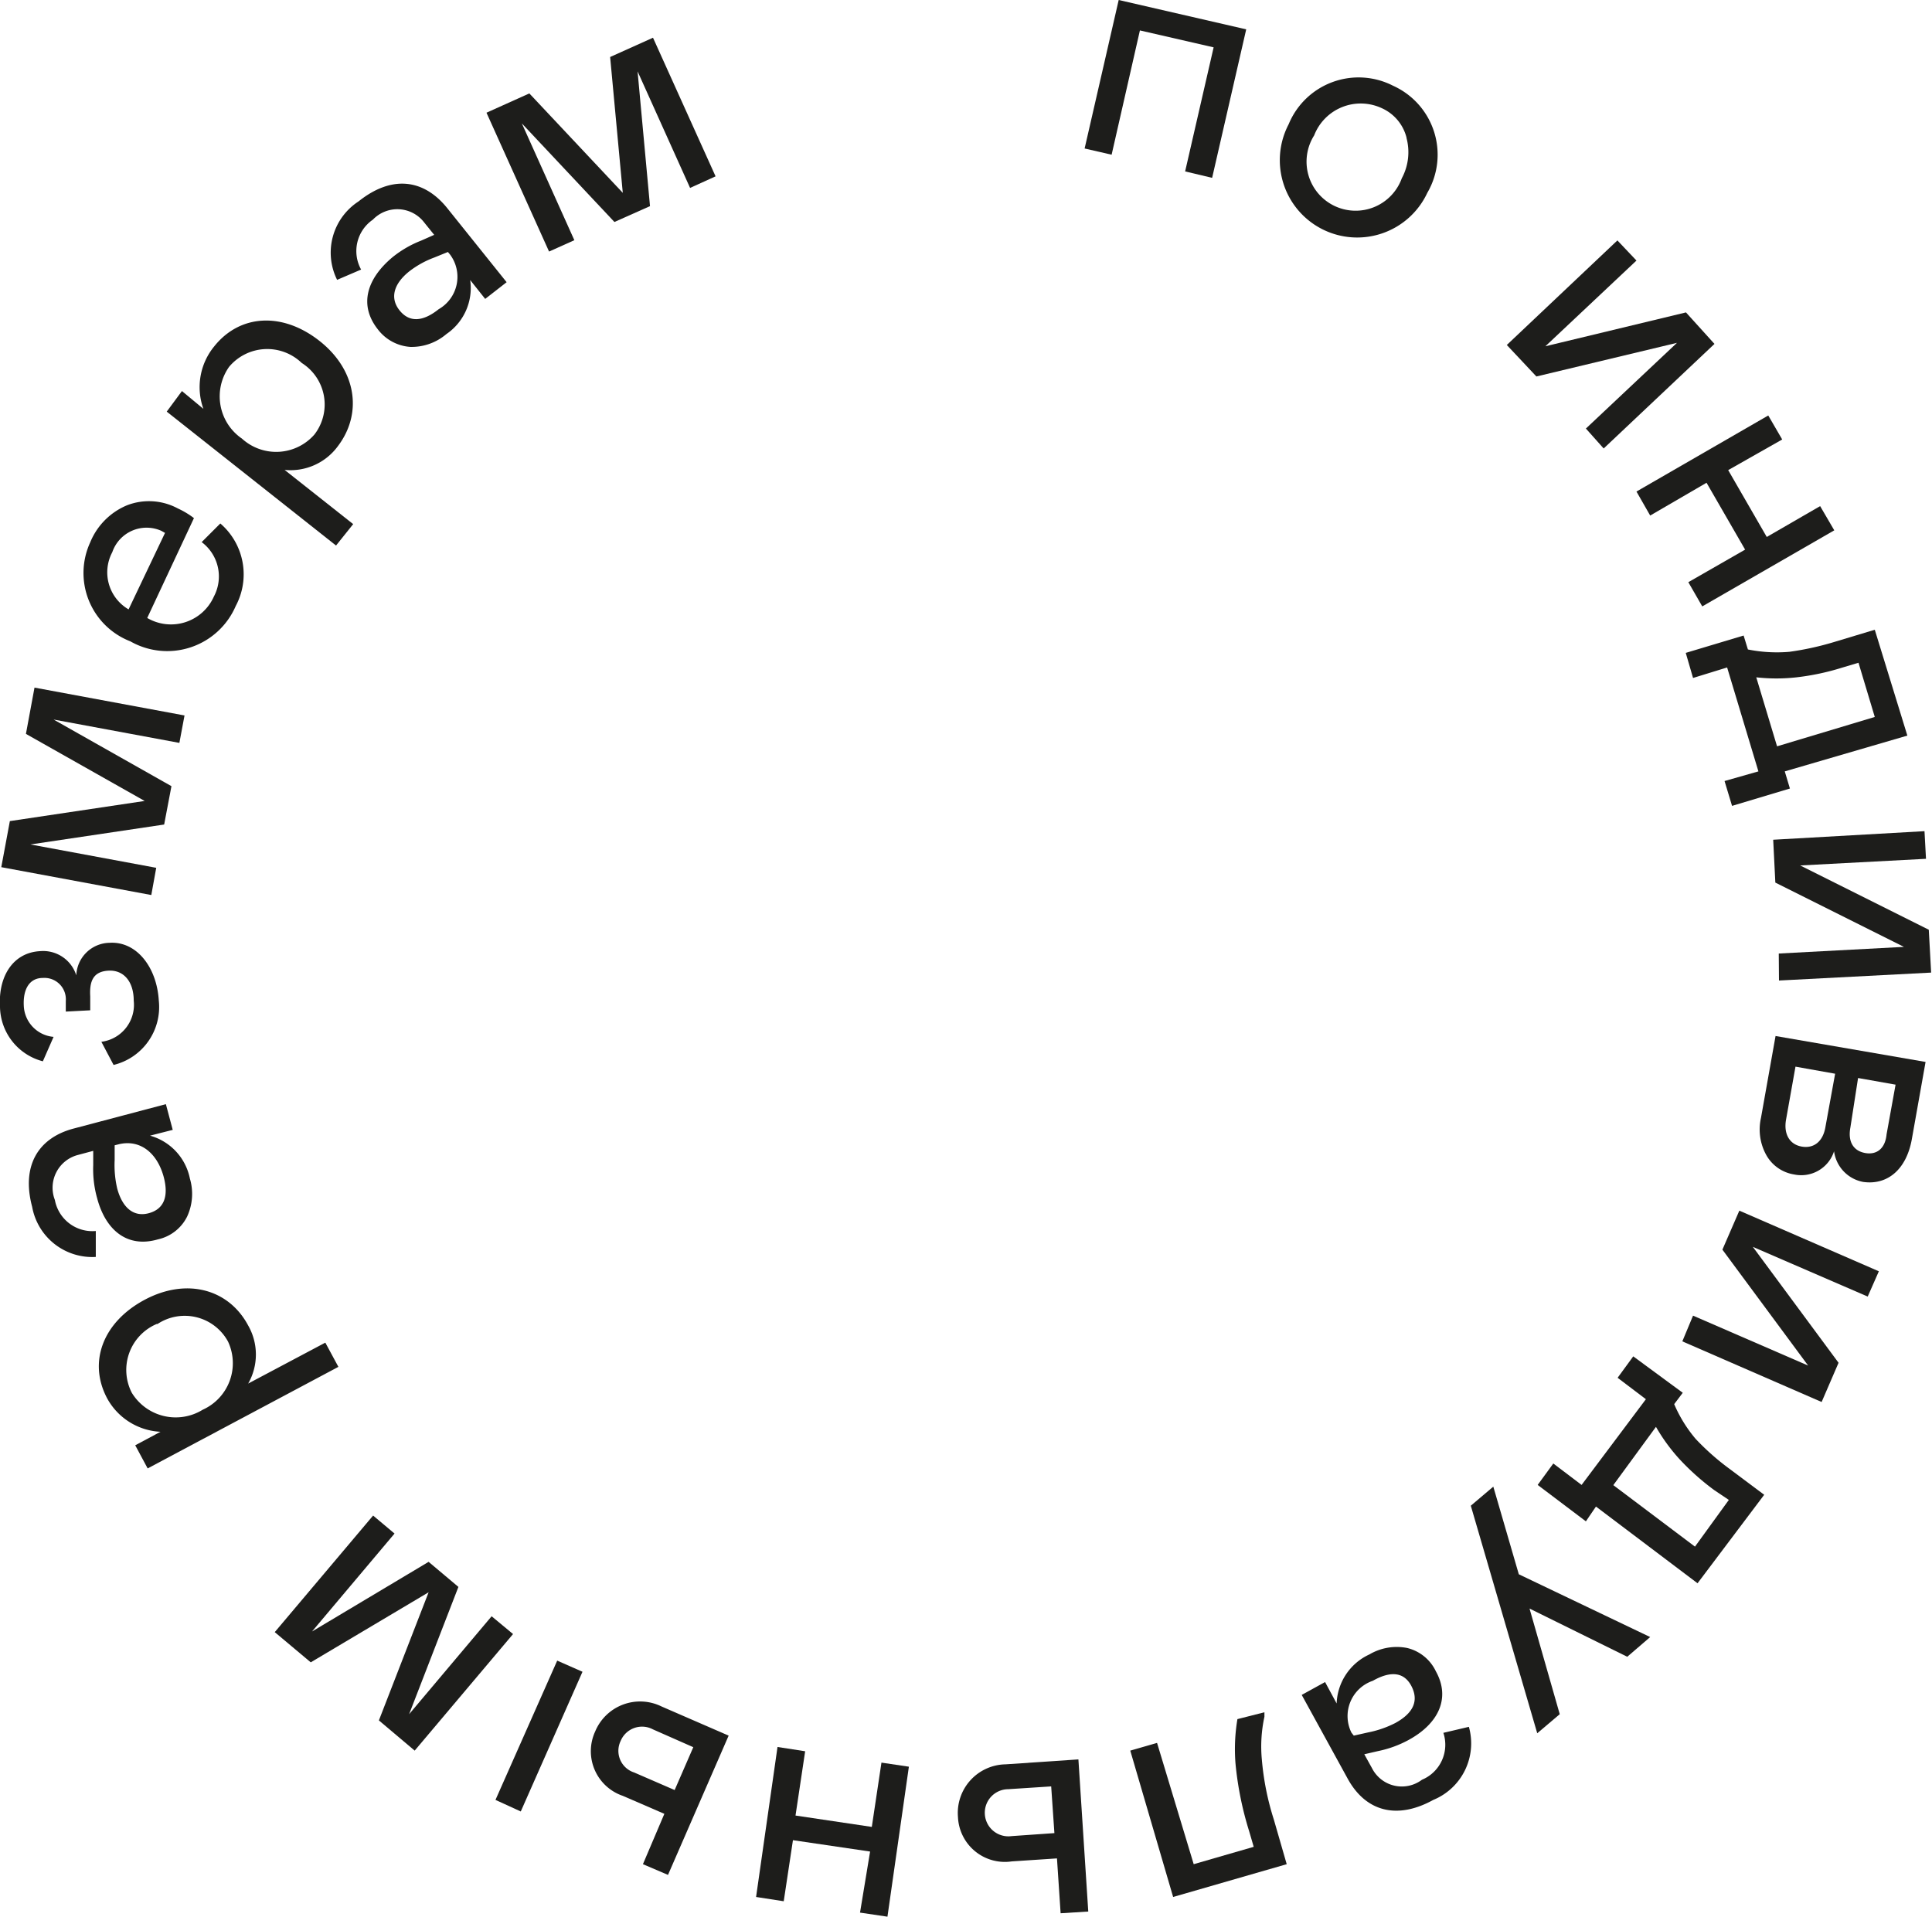 <?xml version="1.0" encoding="UTF-8"?> <svg xmlns="http://www.w3.org/2000/svg" viewBox="0 0 90.15 89.45"> <defs> <style>.cls-1{fill:#1d1d1b;}</style> </defs> <g id="Layer_2" data-name="Layer 2"> <g id="Layer_1-2" data-name="Layer 1"> <path class="cls-1" d="M52.2,0l5.95,1.37L56.56,8.3,55.3,8l1.33-5.79-3.44-.79L51.87,7.22l-1.26-.29Z"></path> <path class="cls-1" d="M65,4A3.53,3.53,0,0,1,66.6,9a3.61,3.61,0,1,1-6.47-3.2A3.53,3.53,0,0,1,65,4Zm.63,2.42a2.06,2.06,0,0,0-1.15-1.37,2.33,2.33,0,0,0-3.16,1.27,2.29,2.29,0,1,0,4.09,2A2.57,2.57,0,0,0,65.63,6.44Z"></path> <path class="cls-1" d="M75.47,11.22l.89.94-4.25,4,6.56-1.58L80,16.05l-5.17,4.88L74,20l4.25-4-6.56,1.57L70.31,16.1Z"></path> <path class="cls-1" d="M80.64,21.94l1.8,3.12,2.49-1.44.66,1.13L79.43,28.3l-.65-1.13,2.65-1.52-1.8-3.12L77,24.06l-.64-1.12,6.15-3.55.65,1.12Z"></path> <path class="cls-1" d="M81.36,29.66l.2.65a6.87,6.87,0,0,0,1.93.11,13.58,13.58,0,0,0,2.1-.46l1.89-.57L89,34.33,83.28,36l.24.8-2.7.81-.35-1.16L82.05,36l-1.46-4.85L79,31.64l-.34-1.17Zm1.56,5.17,4.56-1.37-.76-2.53-.77.23a11.42,11.42,0,0,1-2.12.45,8.43,8.43,0,0,1-1.88,0Z"></path> <path class="cls-1" d="M89.8,38.79l.07,1.29L84,40.39l6,3,.11,2-7.1.37L83,44.5l5.84-.31-6-3-.1-2Z"></path> <path class="cls-1" d="M89.85,49.56l-.64,3.6c-.25,1.41-1.13,2.16-2.27,2a1.68,1.68,0,0,1-1.36-1.43,1.61,1.61,0,0,1-1.87,1.08,1.81,1.81,0,0,1-1.29-.9,2.46,2.46,0,0,1-.25-1.74l.68-3.82Zm-6.51,2.69c-.12.67.16,1.16.73,1.26s1-.24,1.11-.93l.45-2.47-1.85-.33Zm3,.38c-.12.65.14,1.08.69,1.18s.94-.22,1-.87l.42-2.32-1.75-.31Z"></path> <path class="cls-1" d="M87.67,59.33l-.52,1.18-5.36-2.32,4,5.41L85,65.43,78.5,62.6,79,61.4l5.37,2.33-4-5.41.79-1.82Z"></path> <path class="cls-1" d="M78.52,65l-.4.53a6.39,6.39,0,0,0,1,1.62,11.57,11.57,0,0,0,1.61,1.42l1.59,1.19-3.11,4.13-4.74-3.58L74,71l-2.25-1.7.73-1,1.32,1,3-4-1.32-1,.73-1Zm-3.24,4.31,3.81,2.87L80.67,70,80,69.55a11.52,11.52,0,0,1-1.62-1.44,8.51,8.51,0,0,1-1.11-1.52Z"></path> <path class="cls-1" d="M71.73,80.89l-3.1-10.62,1.05-.89,1.19,4.09L77,76.4l-1.07.92-4.56-2.25L72.78,80Z"></path> <path class="cls-1" d="M65.75,81.19a5.11,5.11,0,0,1-1.44.53l-.65.15.36.65a1.56,1.56,0,0,0,2.33.54,1.77,1.77,0,0,0,1-2.19l1.19-.28A2.85,2.85,0,0,1,66.88,84c-1.7.94-3.16.54-4-1l-2.14-3.9,1.09-.6.54,1a2.62,2.62,0,0,1,1.53-2.29,2.51,2.51,0,0,1,1.76-.3A2,2,0,0,1,67,78C67.7,79.26,67.11,80.44,65.75,81.19ZM63.17,81l.67-.15a4.81,4.81,0,0,0,1.27-.44c.8-.44,1.11-1,.76-1.7s-1-.73-1.81-.27a1.74,1.74,0,0,0-1,2.42Z"></path> <path class="cls-1" d="M59,80.12a6.52,6.52,0,0,0-.12,2,12.68,12.68,0,0,0,.56,2.8l.6,2.08-5.3,1.53-2-6.83,1.25-.36L55.7,87l2.8-.81-.21-.72a15.44,15.44,0,0,1-.64-3.17,8.46,8.46,0,0,1,.09-2.07L59,79.91Z"></path> <path class="cls-1" d="M50.78,89.21l-1.29.08-.17-2.56-2.11.14A2.19,2.19,0,0,1,44.7,84.8a2.27,2.27,0,0,1,2.22-2.46l3.4-.23ZM47.05,83.5a1.1,1.1,0,1,0,.15,2.19l2-.14-.15-2.18Z"></path> <path class="cls-1" d="M40.6,86.41,37,85.88l-.43,2.85-1.29-.2,1-7,1.29.2-.45,3,3.56.53.45-3,1.28.19-1,7-1.28-.19Z"></path> <path class="cls-1" d="M23.12,84,26,77.5l1.18.52L24.3,84.54Zm8.05,3.5L30,87l1-2.35-1.94-.84a2.2,2.2,0,0,1-1.29-3,2.27,2.27,0,0,1,3.1-1.17L34,81Zm-.7-6.79a1.08,1.08,0,0,0-1.51.54,1.06,1.06,0,0,0,.63,1.47l1.89.82.87-2Z"></path> <path class="cls-1" d="M17.41,70.73l1,.84-3.85,4.57L20,72.89l1.39,1.17L19.09,80l3.85-4.57,1,.83-4.59,5.44-1.67-1.41L20,74.31,14.5,77.58l-1.68-1.41Z"></path> <path class="cls-1" d="M6.31,67.45l1.18-.63A3,3,0,0,1,5,65.26c-.9-1.69-.2-3.56,1.75-4.6s3.92-.51,4.83,1.2a2.73,2.73,0,0,1,0,2.71l3.6-1.91.61,1.13-8.9,4.74Zm1-5.66A2.33,2.33,0,0,0,6.15,65a2.4,2.4,0,0,0,3.31.79,2.38,2.38,0,0,0,1.18-3.18A2.3,2.3,0,0,0,7.35,61.79Z"></path> <path class="cls-1" d="M4.53,55.91a5,5,0,0,1-.18-1.53v-.67l-.71.19A1.58,1.58,0,0,0,2.56,56a1.78,1.78,0,0,0,1.91,1.45l0,1.21A2.85,2.85,0,0,1,1.5,56.32c-.5-1.87.24-3.2,1.93-3.65l4.31-1.14.32,1.2L7,53a2.61,2.61,0,0,1,1.86,2,2.52,2.52,0,0,1-.13,1.78,2,2,0,0,1-1.36,1.06C5.93,58.26,4.92,57.4,4.53,55.91Zm.82-2.46,0,.69a4.79,4.79,0,0,0,.12,1.33c.24.89.76,1.34,1.47,1.15s.94-.78.7-1.69c-.31-1.15-1.13-1.78-2.13-1.52Z"></path> <path class="cls-1" d="M4.73,48.62A1.74,1.74,0,0,0,6.24,46.7c0-.88-.46-1.44-1.18-1.4s-.89.5-.85,1.2l0,.65-1.14.06,0-.49A1,1,0,0,0,2,45.64c-.65,0-.93.56-.89,1.3A1.52,1.52,0,0,0,2.5,48.39L2,49.53A2.67,2.67,0,0,1,0,47c-.09-1.45.62-2.54,1.86-2.61a1.62,1.62,0,0,1,1.7,1.13A1.58,1.58,0,0,1,5.11,44c1.27-.08,2.21,1.15,2.3,2.7a2.78,2.78,0,0,1-2.11,3Z"></path> <path class="cls-1" d="M8.61,33.39l-.24,1.28L2.5,33.58,8,36.69l-.34,1.79-6.24.93L7.29,40.5l-.23,1.27-7-1.3.4-2.15,6.29-.94L1.21,34.25l.4-2.16Z"></path> <path class="cls-1" d="M10.28,24.43A3.13,3.13,0,0,1,11,28.28a3.48,3.48,0,0,1-4.92,1.65,3.42,3.42,0,0,1-1.87-4.62,3.17,3.17,0,0,1,1.72-1.73,2.84,2.84,0,0,1,2.37.15,3.92,3.92,0,0,1,.75.45L6.87,28.84a2.19,2.19,0,0,0,3.11-1,2,2,0,0,0-.57-2.54Zm-2.58.44-.18-.1a1.69,1.69,0,0,0-2.28,1A2,2,0,0,0,6,28.44Z"></path> <path class="cls-1" d="M8.49,18.25l1,.83A3,3,0,0,1,10,16.16c1.2-1.5,3.19-1.61,4.92-.24s2,3.39.84,4.91a2.74,2.74,0,0,1-2.48,1.1l3.2,2.53-.8,1-7.9-6.25Zm5.59-1.31a2.32,2.32,0,0,0-3.39.18,2.39,2.39,0,0,0,.6,3.35,2.37,2.37,0,0,0,3.38-.19A2.29,2.29,0,0,0,14.08,16.94Z"></path> <path class="cls-1" d="M18.32,12a5,5,0,0,1,1.33-.77l.61-.27-.46-.57a1.58,1.58,0,0,0-2.4-.14,1.78,1.78,0,0,0-.55,2.33l-1.12.48a2.85,2.85,0,0,1,1-3.66c1.51-1.21,3-1.08,4.12.29l2.79,3.48-1,.78-.7-.88a2.6,2.6,0,0,1-1.11,2.52,2.5,2.5,0,0,1-1.68.6,2.08,2.08,0,0,1-1.52-.82C16.73,14.23,17.12,13,18.32,12Zm2.58-.24-.64.26a4.39,4.39,0,0,0-1.17.65c-.71.57-.91,1.23-.45,1.81s1.09.54,1.83-.05A1.74,1.74,0,0,0,21,11.88Z"></path> <path class="cls-1" d="M33.39,8.23l-1.19.54L29.75,3.33l.58,6.29-1.66.74-4.32-4.6,2.45,5.45-1.18.53L22.7,5.26l2-.9L29.06,9l-.59-6.34,2-.9Z"></path> </g> </g> </svg> 